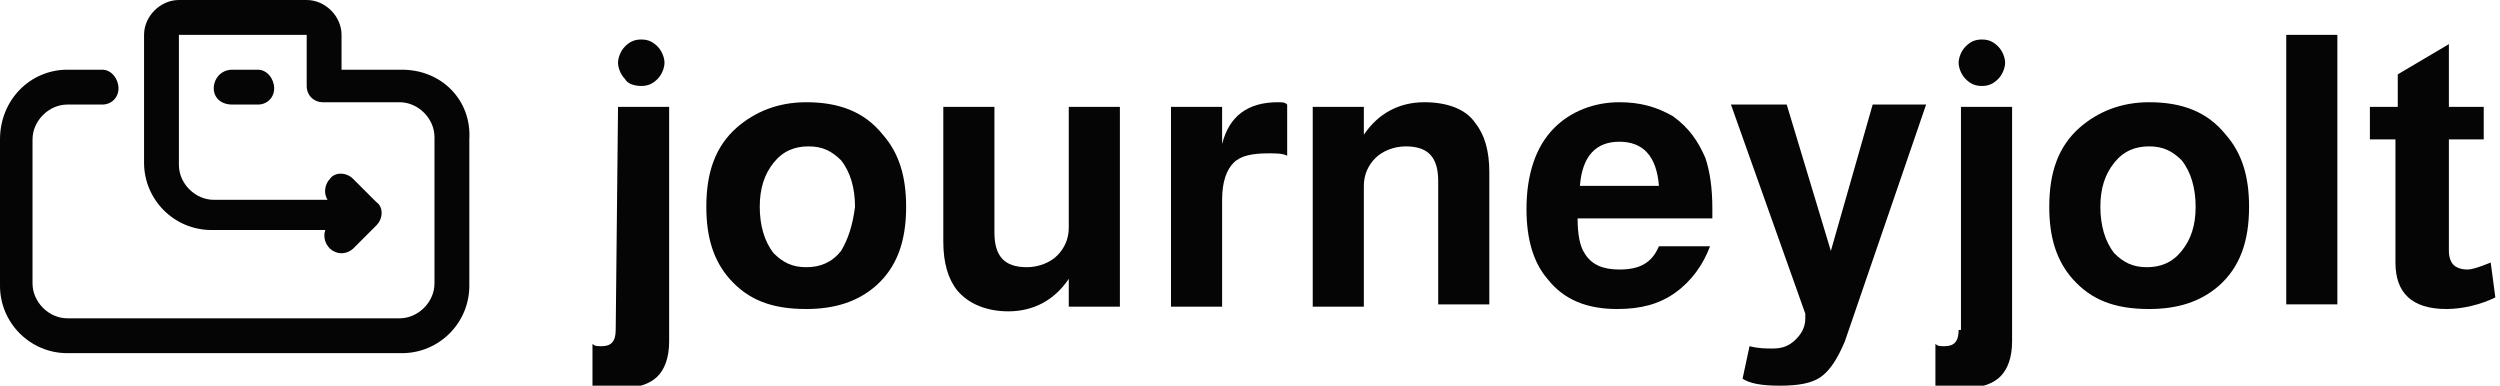 <?xml version="1.0" encoding="utf-8"?>
<!-- Generator: Adobe Illustrator 26.3.1, SVG Export Plug-In . SVG Version: 6.00 Build 0)  -->
<svg version="1.1" id="Layer_1" xmlns="http://www.w3.org/2000/svg" xmlns:xlink="http://www.w3.org/1999/xlink" x="0px" y="0px"
	 viewBox="0 0 107.6 16.6" style="enable-background:new 0 0 107.6 16.6;" xml:space="preserve">
<style type="text/css">
	.st0{fill-opacity:0.98;}
</style>
<g>
	<path class="st0" d="M17.3,3h-2.6V1.5C14.7,0.7,14,0,13.2,0H7.7C6.9,0,6.2,0.7,6.2,1.5V7c0,1.6,1.3,2.9,2.9,2.9H14
		c-0.1,0.3,0,0.6,0.2,0.8c0.1,0.1,0.3,0.2,0.5,0.2s0.4-0.1,0.5-0.2l1-1c0.3-0.3,0.3-0.8,0-1l-1-1c-0.3-0.3-0.8-0.3-1,0
		c-0.2,0.2-0.3,0.6-0.1,0.9H9.2c-0.8,0-1.5-0.7-1.5-1.5V1.5h5.5v2.2c0,0.4,0.3,0.7,0.7,0.7h3.3c0.8,0,1.5,0.7,1.5,1.5v6.3
		c0,0.8-0.7,1.5-1.5,1.5H2.9c-0.8,0-1.5-0.7-1.5-1.5V6c0-0.8,0.7-1.5,1.5-1.5h1.5c0.4,0,0.7-0.3,0.7-0.7S4.8,3,4.4,3H2.9
		C1.3,3,0,4.3,0,6v6.3c0,1.6,1.3,2.9,2.9,2.9h14.4c1.6,0,2.9-1.3,2.9-2.9V6C20.3,4.3,19,3,17.3,3z"/>
	<path class="st0" d="M10,3C9.5,3,9.2,3.4,9.2,3.8S9.5,4.5,10,4.5h1.1c0.4,0,0.7-0.3,0.7-0.7S11.5,3,11.1,3H10z"/>
	<path class="st0" d="M34.7,4.4c-1.2,0-2.2,0.4-3,1.1c-0.9,0.8-1.3,1.9-1.3,3.4c0,1.3,0.3,2.3,1,3.1c0.8,0.9,1.8,1.3,3.3,1.3
		c1.2,0,2.2-0.3,3-1c0.9-0.8,1.3-1.9,1.3-3.4c0-1.3-0.3-2.3-1-3.1C37.2,4.8,36.1,4.4,34.7,4.4z M36.2,10.8c-0.4,0.5-0.9,0.7-1.5,0.7
		s-1-0.2-1.4-0.6c-0.4-0.5-0.6-1.2-0.6-2s0.2-1.4,0.6-1.9c0.4-0.5,0.9-0.7,1.5-0.7s1,0.2,1.4,0.6c0.4,0.5,0.6,1.2,0.6,2
		C36.7,9.7,36.5,10.3,36.2,10.8z"/>
	<path class="st0" d="M26.5,14.2c0,0.5-0.2,0.7-0.6,0.7c-0.2,0-0.3,0-0.4-0.1v1.8c0.5,0.1,0.9,0.1,1.3,0.1c0.7,0,1.2-0.2,1.5-0.5
		s0.5-0.8,0.5-1.5V4.6h-2.2L26.5,14.2L26.5,14.2z"/>
	<path class="st0" d="M107.2,11.3C107.2,11.3,107.1,11.3,107.2,11.3c-0.5,0.2-0.8,0.3-1,0.3c-0.3,0-0.5-0.1-0.6-0.2
		c-0.1-0.1-0.2-0.3-0.2-0.6V6h1.5V4.6h-1.5V1.9l-2.2,1.3v1.4H102V6h1.1v5.3c0,1.3,0.7,2,2.2,2c0.7,0,1.5-0.2,2.1-0.5L107.2,11.3z"/>
	<path class="st0" d="M92.5,4.4c-1.2,0-2.2,0.4-3,1.1c-0.9,0.8-1.3,1.9-1.3,3.4c0,1.3,0.3,2.3,1,3.1c0.8,0.9,1.8,1.3,3.3,1.3
		c1.2,0,2.2-0.3,3-1c0.9-0.8,1.3-1.9,1.3-3.4c0-1.3-0.3-2.3-1-3.1C95,4.8,93.9,4.4,92.5,4.4z M93.9,10.8c-0.4,0.5-0.9,0.7-1.5,0.7
		s-1-0.2-1.4-0.6c-0.4-0.5-0.6-1.2-0.6-2S90.6,7.5,91,7s0.9-0.7,1.5-0.7s1,0.2,1.4,0.6c0.4,0.5,0.6,1.2,0.6,2S94.3,10.3,93.9,10.8z"
		/>
	<path class="st0" d="M27.6,3.7c0.3,0,0.5-0.1,0.7-0.3s0.3-0.5,0.3-0.7S28.5,2.2,28.3,2c-0.2-0.2-0.4-0.3-0.7-0.3
		c-0.3,0-0.5,0.1-0.7,0.3s-0.3,0.5-0.3,0.7s0.1,0.5,0.3,0.7C27,3.6,27.3,3.7,27.6,3.7z"/>
	<path class="st0" d="M85.3,3.7c0.3,0,0.5-0.1,0.7-0.3s0.3-0.5,0.3-0.7S86.2,2.2,86,2c-0.2-0.2-0.4-0.3-0.7-0.3
		c-0.3,0-0.5,0.1-0.7,0.3s-0.3,0.5-0.3,0.7s0.1,0.5,0.3,0.7C84.8,3.6,85,3.7,85.3,3.7z"/>
	<path class="st0" d="M78.8,10.8l-1.9-6.3h-2.4l3.2,9v0.2c0,0.3-0.1,0.6-0.4,0.9c-0.3,0.3-0.6,0.4-1,0.4c-0.3,0-0.6,0-1-0.1L75,16.3
		c0.3,0.2,0.8,0.3,1.6,0.3c0.8,0,1.4-0.1,1.8-0.4s0.7-0.8,1-1.5l3.5-10.2h-2.3L78.8,10.8z"/>
	<path class="st0" d="M84.3,14.2c0,0.5-0.2,0.7-0.6,0.7c-0.2,0-0.3,0-0.4-0.1v1.8c0.5,0.1,0.9,0.1,1.3,0.1c0.7,0,1.2-0.2,1.5-0.5
		s0.5-0.8,0.5-1.5V4.6h-2.2v9.6H84.3z"/>
	<path class="st0" d="M72,5c-0.7-0.4-1.4-0.6-2.3-0.6c-1.1,0-2.1,0.4-2.8,1.1c-0.8,0.8-1.2,2-1.2,3.5c0,1.3,0.3,2.3,0.9,3
		c0.7,0.9,1.7,1.3,3,1.3c1,0,1.8-0.2,2.5-0.7s1.2-1.2,1.5-2h-2.2c-0.3,0.7-0.8,1-1.7,1c-0.7,0-1.2-0.2-1.5-0.7
		c-0.2-0.3-0.3-0.8-0.3-1.5h5.8c0-0.2,0-0.3,0-0.4c0-0.9-0.1-1.6-0.3-2.2C73.1,6.1,72.7,5.5,72,5z M68,8c0.1-1.3,0.7-1.9,1.7-1.9
		s1.6,0.6,1.7,1.9H68z"/>
	<path class="st0" d="M55,4.4c-1.3,0-2.1,0.6-2.4,1.8V4.6h-2.2v8.6h2.2V8.6c0-0.8,0.2-1.3,0.5-1.6c0.3-0.3,0.8-0.4,1.5-0.4
		c0.3,0,0.6,0,0.8,0.1V4.5C55.3,4.4,55.2,4.4,55,4.4z"/>
	<path class="st0" d="M46,9.8c0,0.5-0.2,0.9-0.5,1.2s-0.8,0.5-1.3,0.5c-1,0-1.4-0.5-1.4-1.5V4.6h-2.2v5.8c0,0.9,0.2,1.6,0.6,2.1
		c0.5,0.6,1.3,0.9,2.2,0.9c1.1,0,2-0.5,2.6-1.4v1.2h2.2V4.6H46V9.8z"/>
	<rect x="98.4" y="1.5" class="st0" width="2.2" height="11.6"/>
	<path class="st0" d="M61.3,4.4c-1.1,0-2,0.5-2.6,1.4V4.6h-2.2v8.6h2.2V8c0-0.5,0.2-0.9,0.5-1.2c0.3-0.3,0.8-0.5,1.3-0.5
		c1,0,1.4,0.5,1.4,1.5v5.3h2.2V7.4c0-0.9-0.2-1.6-0.6-2.1C63.1,4.7,62.3,4.4,61.3,4.4z"/>
</g>
</svg>
